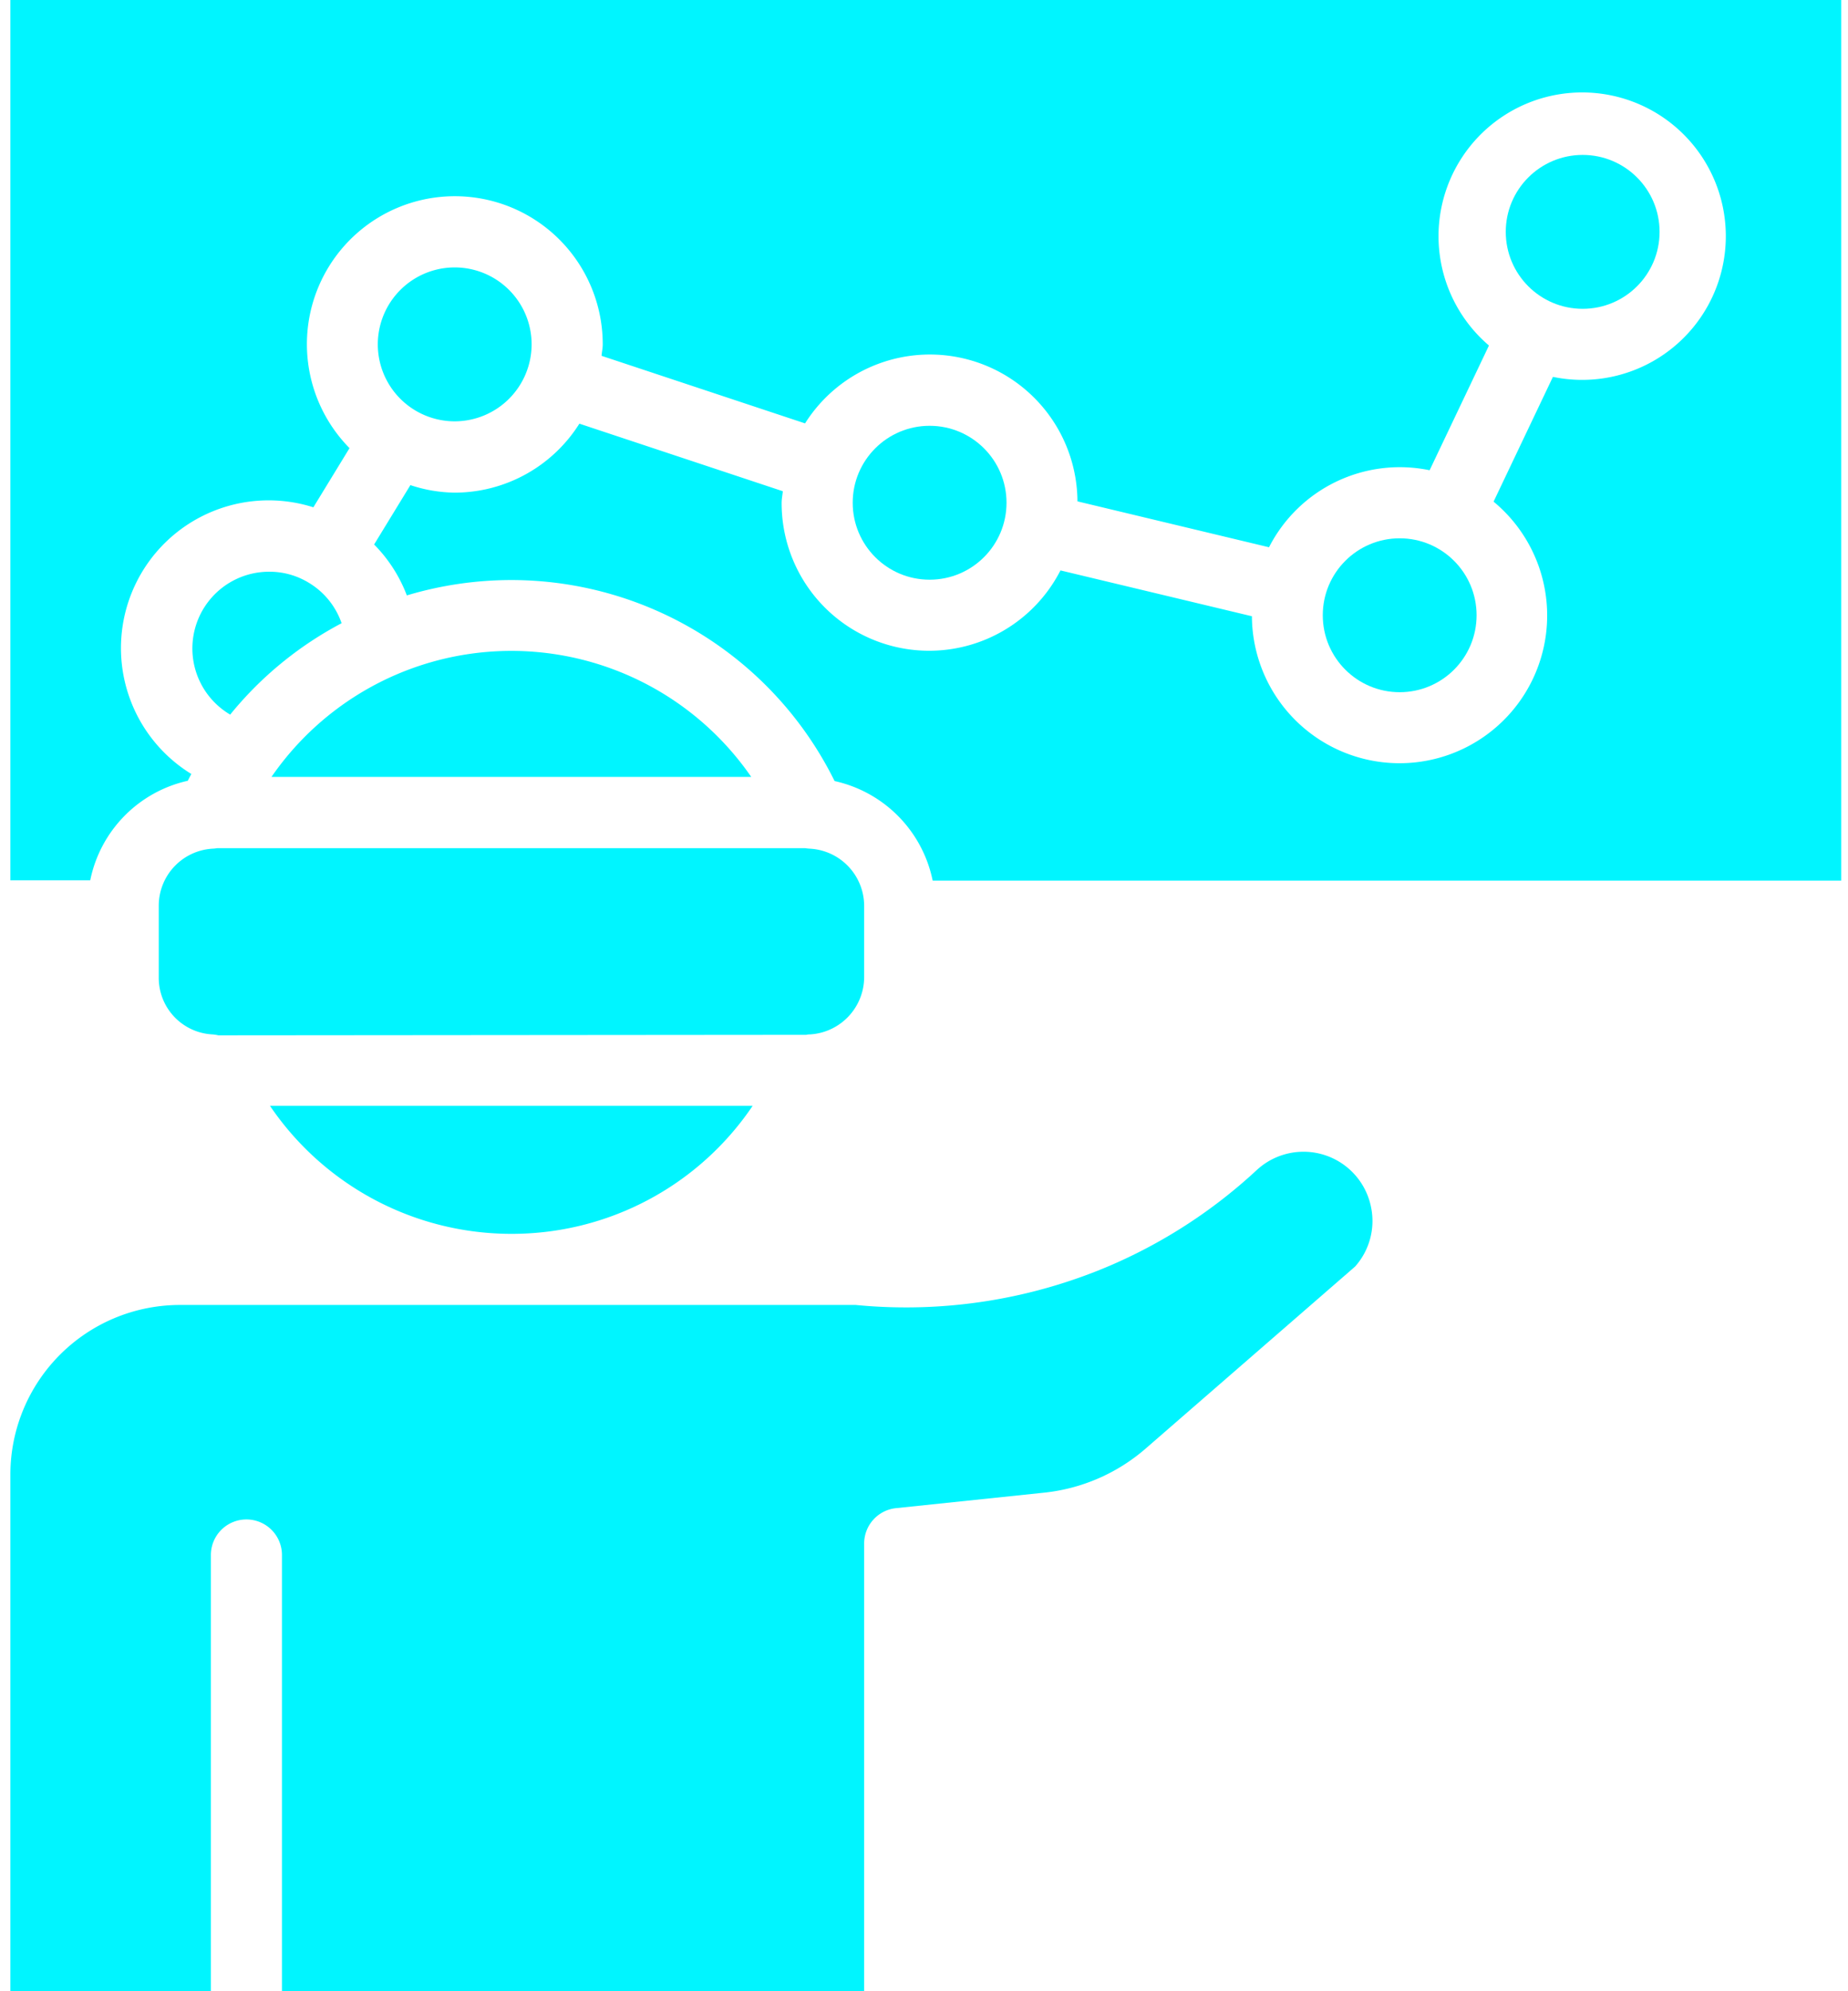 <?xml version="1.0" encoding="UTF-8" standalone="no"?><svg xmlns="http://www.w3.org/2000/svg" xmlns:xlink="http://www.w3.org/1999/xlink" data-name="Layer 1" fill="#00f5ff" height="56" preserveAspectRatio="xMidYMid meet" version="1" viewBox="6.2 4.0 51.5 56.0" width="52" zoomAndPan="magnify"><g id="change1_1"><circle cx="45.335" cy="21.303" r="2.164"/></g><g id="change1_2"><circle cx="50.484" cy="10.521" r="2.164"/></g><g id="change1_3"><path d="M57.758,4H6.242V28.758H8.489a3.6,3.6,0,0,1,2.745-2.8c.032-.064.066-.127.1-.191a4.155,4.155,0,0,1,3.434-7.5l1.017-1.664a4.162,4.162,0,1,1,7.125-2.92c0,.111-.024.215-.033.324l5.726,1.9A4.153,4.153,0,0,1,36.268,18.1l5.39,1.291a4.133,4.133,0,0,1,4.519-2.166l1.67-3.508a4.042,4.042,0,1,1,1.8.882l-1.67,3.509a4.154,4.154,0,1,1-6.8,3.223L35.79,20.042a4.151,4.151,0,0,1-7.846-1.9c0-.112.024-.217.033-.327l-5.724-1.9a4.155,4.155,0,0,1-3.507,1.94,4.094,4.094,0,0,1-1.248-.212l-1.021,1.67a4.1,4.1,0,0,1,.921,1.432,10.257,10.257,0,0,1,2.943-.432,10.148,10.148,0,0,1,9.093,5.653,3.608,3.608,0,0,1,2.76,2.8H57.758Z"/></g><g id="change1_4"><path d="M44.531,37.958a1.938,1.938,0,0,0-3.218-1.052,14.454,14.454,0,0,1-4.04,2.649A14.6,14.6,0,0,1,30.03,40.7H11.007A4.771,4.771,0,0,0,6.242,45.47V60h5.642V47.732a1,1,0,0,1,2,0V60H30.266V47.414a1,1,0,0,1,.9-1l4.153-.434a5.18,5.18,0,0,0,2.876-1.248l5.885-5.112A1.923,1.923,0,0,0,44.531,37.958Z"/></g><g id="change1_5"><path d="M13.589,25.85h13.5a8.2,8.2,0,0,0-13.49-.015Z"/></g><g id="change1_6"><path d="M20.909,13.685a2.164,2.164,0,1,0-2.163,2.164A2.167,2.167,0,0,0,20.909,13.685Z"/></g><g id="change1_7"><path d="M20.341,38.7a8.172,8.172,0,0,0,6.787-3.6H13.547A8.209,8.209,0,0,0,20.341,38.7Z"/></g><g id="change1_8"><path d="M10.417,31.485a1.593,1.593,0,0,0,1.506,1.606,1.086,1.086,0,0,1,.171.026l16.54-.014a.411.411,0,0,1,.111-.012,1.619,1.619,0,0,0,1.521-1.606V29.778c0-.007,0-.013,0-.02s0-.012,0-.019v-.272a1.614,1.614,0,0,0-1.539-1.6,1.151,1.151,0,0,1-.118-.013H12.059a.93.93,0,0,1-.117.013,1.608,1.608,0,0,0-1.525,1.6v.272a.129.129,0,0,1,0,.019.142.142,0,0,1,0,.02Z"/></g><g id="change1_9"><path d="M14.647,20.394l0,0,0,0a2.113,2.113,0,0,0-1.12-.315,2.158,2.158,0,0,0-1.1,4.018,10.122,10.122,0,0,1,3.135-2.57A2.139,2.139,0,0,0,14.647,20.394Z"/></g><g id="change1_10"><circle cx="32.108" cy="18.139" r="2.164"/></g></svg>